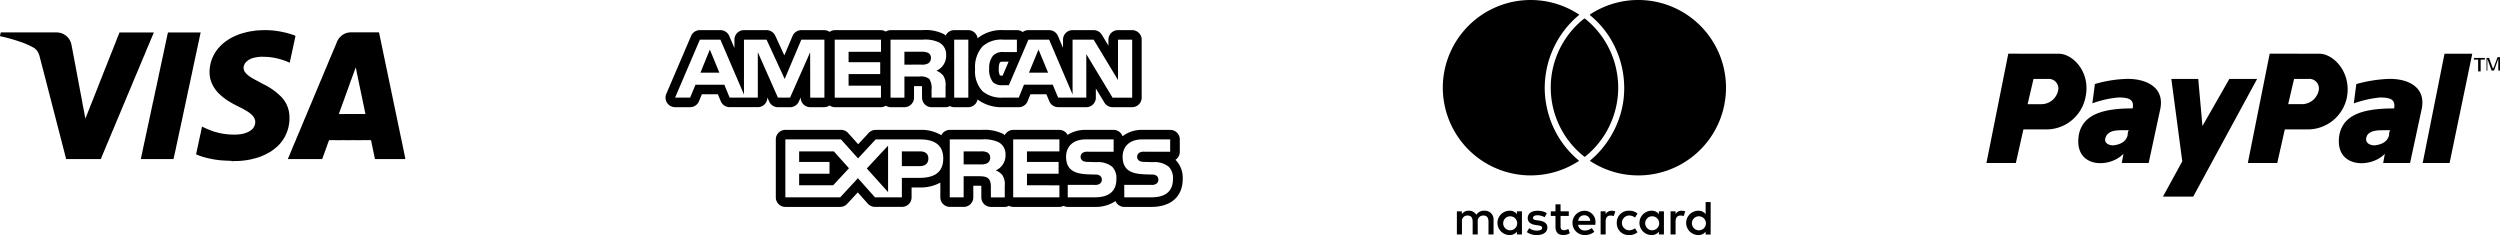 <?xml version="1.0" encoding="UTF-8" standalone="no"?>
<svg
   xmlns:dc="http://purl.org/dc/elements/1.1/"
   xmlns:cc="http://creativecommons.org/ns#"
   xmlns:rdf="http://www.w3.org/1999/02/22-rdf-syntax-ns#"
   xmlns:svg="http://www.w3.org/2000/svg"
   xmlns="http://www.w3.org/2000/svg"
   xmlns:sodipodi="http://sodipodi.sourceforge.net/DTD/sodipodi-0.dtd"
   xmlns:inkscape="http://www.inkscape.org/namespaces/inkscape"
   width="288.164"
   height="27.094"
   version="1.1"
   id="svg10"
   sodipodi:docname="payment-icons.svg"
   inkscape:version="0.92.5 (2060ec1f9f, 2020-04-08)">
  <defs
     id="defs14" />
  <sodipodi:namedview
     pagecolor="#ffffff"
     bordercolor="#666666"
     borderopacity="1"
     objecttolerance="10"
     gridtolerance="10"
     guidetolerance="10"
     inkscape:pageopacity="0"
     inkscape:pageshadow="2"
     inkscape:window-width="1856"
     inkscape:window-height="1016"
     id="namedview12"
     showgrid="false"
     inkscape:zoom="1.6865396"
     inkscape:cx="144.082"
     inkscape:cy="13.547"
     inkscape:window-x="64"
     inkscape:window-y="27"
     inkscape:window-maximized="1"
     inkscape:current-layer="svg10" />
  <path
     d="M275.181 9.101c2.131-.1 4.457.775 3.972 3.391l-1.356 6.3h-3.1l.194-1.066c-1.647 1.744-5.91 1.647-5.232-2.228.484-2.325 2.81-3 6.3-3 .194-1.066-.484-1.26-1.647-1.26a12.691 12.691 0 00-3 .678l.291-2.228a16.265 16.265 0 013.578-.587zm.194 6.491c0-.291.1-.678.194-.581h-.775c-.678 0-1.55 0-1.938.581-.388.775.194 1.163.872 1.163.775-.097 1.453-.388 1.647-1.163zm6.394-9.4h3.198l-2.616 12.6h-3.1zm-14.436 0c1.647 0 3.682 2.131 3.2 4.941a4.6 4.6 0 01-4.747 3.779h-2.425l-.872 3.875h-3.391l2.519-12.6zm-.1 4.36a1.1 1.1 0 00-1.163-1.453h-1.643l-.678 2.907h1.55a1.978 1.978 0 001.937-1.452zm-22.28-1.451c2.131-.1 4.554.775 4.069 3.391l-1.355 6.297h-3.1l.194-1.066c-1.647 1.744-5.813 1.647-5.135-2.228.484-2.325 2.81-3 6.2-3 .194-1.066-.484-1.26-1.647-1.26a11.587 11.587 0 00-3 .678l.291-2.228a14.4 14.4 0 013.483-.584zm.291 6.491c0-.291.1-.678.194-.581h-.771c-.581 0-1.453 0-1.841.581-.484.775.1 1.163.775 1.163.766-.097 1.449-.388 1.643-1.163zm5.038-6.491h3.1l.484 5.426 3.101-5.426h3.2l-7.366 13.564h-3.488l2.228-4.069zm-12.983-2.907c1.647 0 3.682 2.131 3.1 4.941a4.6 4.6 0 01-4.747 3.779h-2.422l-.872 3.875h-3.391l2.519-12.6zm-.1 4.36a1.1 1.1 0 00-1.163-1.453h-1.643l-.678 2.907h1.552a1.978 1.978 0 001.935-1.454zm48.445-2.325V6.873h-.484v-.194h1.259v.194h-.484v1.356zm.969 0v-1.55h.291l.388 1.066a.338.338 0 00.1.194c0-.1 0-.1.1-.291l.388-1.066h.287v1.55h-.2V6.776l-.484 1.356h-.291l-.484-1.356v1.356h-.1z"
     fill="#fff"
     fill-rule="evenodd"
     id="path2"
     style="fill:#000000;fill-opacity:1" />
  <path
     d="M173.268 25.693a.807.807 0 10.836-.761.8.8 0 00-.836.761zm2.159-1.333v2.667h-.58V26.7a1.011 1.011 0 01-.842.391 1.4 1.4 0 010-2.8 1.011 1.011 0 01.842.391v-.324zm19.593 1.333a.808.808 0 10.836-.761.8.8 0 00-.836.761zm2.16-2.4v3.737h-.58v-.33a1.011 1.011 0 01-.842.391 1.4 1.4 0 010-2.8 1.011 1.011 0 01.842.391v-1.394zm-14.556 1.518a.687.687 0 00-.709.647h1.384a.662.662 0 00-.675-.647zm.011-.52a1.279 1.279 0 011.266 1.4c0 .078-.006.151-.012.223h-1.984a.741.741 0 00.8.653 1.275 1.275 0 00.776-.279l.284.43a1.621 1.621 0 01-1.093.374 1.4 1.4 0 01-.039-2.8zm7 1.4a.807.807 0 10.836-.761.8.8 0 00-.836.761zm2.159-1.333v2.667h-.58V26.7a1.012 1.012 0 01-.842.391 1.4 1.4 0 010-2.8 1.012 1.012 0 01.842.391v-.324zm-5.433 1.333a1.347 1.347 0 011.423-1.4 1.4 1.4 0 01.959.318l-.278.469a1.172 1.172 0 00-.7-.24.855.855 0 000 1.708 1.172 1.172 0 00.7-.24l.278.469a1.4 1.4 0 01-.959.318 1.347 1.347 0 01-1.423-1.4zm7.475-1.4a1.236 1.236 0 01.413.073l-.179.547a.941.941 0 00-.363-.067c-.379 0-.569.245-.569.686v1.495h-.581v-2.667h.575v.324a.787.787 0 01.705-.391zm-15.542.281l-.252.469a1.72 1.72 0 00-.831-.229c-.318 0-.508.117-.508.312 0 .179.2.229.452.262l.273.04c.58.084.932.329.932.8 0 .508-.446.87-1.216.87a1.923 1.923 0 01-1.154-.346l.273-.451a1.42 1.42 0 00.887.279c.4 0 .608-.117.608-.324 0-.151-.15-.234-.468-.279l-.274-.039c-.6-.084-.92-.352-.92-.787 0-.53.435-.854 1.111-.854a1.994 1.994 0 011.087.276zm7.481-.279a1.237 1.237 0 01.413.073l-.179.547a.941.941 0 00-.363-.067c-.379 0-.569.245-.569.686v1.495h-.58v-2.668h.575v.324a.785.785 0 01.704-.391zm-4.948.067v.53h-.948v1.2c0 .268.095.446.384.446a1.073 1.073 0 00.513-.151l.167.5a1.361 1.361 0 01-.725.206c-.686 0-.926-.369-.926-.987v-1.215h-.541v-.53h.541v-.809h.586v.809zm-8.67 2.667h-.587v-1.486c0-.452-.189-.7-.585-.7a.629.629 0 00-.653.709v1.479h-.586v-1.488c0-.452-.195-.7-.58-.7a.624.624 0 00-.653.709v1.479h-.585v-2.67h.58v.329a.882.882 0 01.781-.4.979.979 0 01.881.474 1.033 1.033 0 01.937-.474.993.993 0 011.049 1.06zm11.208-25.2c-.076-.064-.107-.111-.1-.153a10.11 10.11 0 110 16.87.275.275 0 01.085-.1 9.475 9.475 0 001.092-1.057 11.067 11.067 0 002.079-3.443 10.623 10.623 0 00.63-2.589 11.007 11.007 0 00-.912-5.736 10.61 10.61 0 00-2.873-3.792zm-4.618 8.268a10.129 10.129 0 013.858-7.956.227.227 0 01.161.066 10.217 10.217 0 012.739 3.463 9.9 9.9 0 01.865 2.7 10.131 10.131 0 01.153 1.9 10.229 10.229 0 01-3.752 7.737.286.286 0 01-.133.072 10.13 10.13 0 01-3.89-7.982zm-12.415-.734a10.128 10.128 0 0115.683-7.682c.006.042-.033.082-.1.133-.182.15-.36.305-.527.47a10.977 10.977 0 00-3.331 7.577 10.724 10.724 0 00.237 2.517 10.945 10.945 0 00.752 2.286 10.788 10.788 0 002.891 3.8.257.257 0 01.071.082 10.127 10.127 0 01-15.703-8.434c0-.232.008-.461.024-.689.003-.021.004-.041.004-.06zM90.524 23.849a1.1 1.1 0 01-1.1-1.1v-6.68a1.1 1.1 0 011.1-1.1h6.417a1.082 1.082 0 01.82.367l1.16 1.288 1.208-1.3a1.1 1.1 0 01.81-.351h5.1a4.412 4.412 0 012.462.612 1.094 1.094 0 01.974-.612h3.686a4.963 4.963 0 012.44.444c.08.047.135.109.211.163a1.094 1.094 0 01.974-.607h5.327a1.085 1.085 0 01.949.576 3.662 3.662 0 012.1-.576h3.2a1.089 1.089 0 011.028.736 3.544 3.544 0 012.3-.736h3.2a1.1 1.1 0 011.1 1.1v1.422a1.1 1.1 0 01-.5.926.436.436 0 01.035.032 2.945 2.945 0 01.8 2.187c0 2.009-1.347 3.209-3.608 3.209h-3.127a1.1 1.1 0 01-1.013-.67 4.081 4.081 0 01-2.4.67h-3.106a1.079 1.079 0 01-.479-.119 1.094 1.094 0 01-.479.119h-5.326a1.091 1.091 0 01-.486-.125 1.05 1.05 0 01-.488.125h-1.6a1.1 1.1 0 01-1.1-1.1v-.975-.357c-.075 0-.178-.01-.325-.01h-.6v1.339a1.1 1.1 0 01-1.1 1.1h-1.6a1.1 1.1 0 01-1.1-1.1v-1.7a4.668 4.668 0 01-2.426.559h-.887v1.14a1.1 1.1 0 01-1.1 1.1h-3.1a1.1 1.1 0 01-.847-.371l-1.156-1.3-1.218 1.32a1.1 1.1 0 01-.809.355zm26.262-1.1h5.327v-1.388l-3.737-.008v-1.325h3.645v-1.364h-3.647v-1.216h3.739v-1.38h-5.327zm-4-2.437c.585 0 .939.056 1.168.294.3.311.26.907.26 1.308v.836h1.6v-1.328a1.935 1.935 0 00-.265-1.218 1.7 1.7 0 00-.778-.561 1.877 1.877 0 001.131-1.779 1.565 1.565 0 00-.82-1.482 3.956 3.956 0 00-1.92-.313h-3.687v6.677h1.6v-2.438zm-11.932 2.431h3.1v-2.24h1.99c1.4 0 2.779-.382 2.779-2.234s-1.424-2.2-2.69-2.2h-5.1l-2.03 2.19-1.966-2.19h-6.413v6.678h6.321l2.043-2.209zm28.739 0h3.108c1.6.008 2.5-.663 2.5-2.1a1.864 1.864 0 00-.479-1.416 2.594 2.594 0 00-1.823-.537l-.857-.025a1.851 1.851 0 01-.622-.076.561.561 0 01-.107-.979 1.078 1.078 0 01.641-.122h2.926v-1.42h-3.2c-1.675 0-2.281 1.016-2.281 1.988 0 2.111 1.869 2.017 3.36 2.065a.837.837 0 01.569.148.564.564 0 01.194.44.593.593 0 01-.187.437.916.916 0 01-.649.165h-3.1zm-6.52 0h3.108c1.6.008 2.5-.663 2.5-2.1a1.854 1.854 0 00-.479-1.416 2.588 2.588 0 00-1.82-.537l-.857-.025a1.846 1.846 0 01-.622-.076.56.56 0 01-.107-.979 1.078 1.078 0 01.64-.122h2.927v-1.42h-3.2c-1.675 0-2.281 1.016-2.281 1.988 0 2.111 1.87 2.017 3.36 2.065a.841.841 0 01.569.148.564.564 0 01.194.44.593.593 0 01-.187.437.922.922 0 01-.65.165h-3.096zm-23.16-3.325l2.451-2.631v5.353zm-7.8 1.937v-1.329h3.5v-1.363h-3.5V17.45h4l1.745 1.943-1.823 1.962zm11.839-2.207v-1.7h2.08c.577 0 .974.234.975.821s-.382.88-1 .88zm7.122-.2v-1.5h1.965a1.569 1.569 0 01.761.121.642.642 0 01.333.6.722.722 0 01-.33.642 1.55 1.55 0 01-.791.136zm-21.407-6.593a1.1 1.1 0 01-1.008-.656l-.209-.474v.026a1.1 1.1 0 01-1.1 1.1h-3.248a1.1 1.1 0 01-1.02-.677l-.332-.806h-1.849l-.336.806a1.1 1.1 0 01-1.015.679h-1.737a1.1 1.1 0 01-1.011-1.534l2.857-6.677a1.1 1.1 0 011.014-.668h2.368a1.1 1.1 0 011.014.667l.6 1.4v-.967a1.1 1.1 0 011.101-1.1h2.605a1.107 1.107 0 011 .641l1.044 2.266.949-2.233a1.1 1.1 0 011.013-.674h2.66a1.081 1.081 0 01.595.2 1.076 1.076 0 01.591-.2h5.33a1.064 1.064 0 01.552.17 1.079 1.079 0 01.556-.17h3.67a4.694 4.694 0 012.485.466 2.194 2.194 0 01.2.155 1.1 1.1 0 01.98-.621h1.627a1.088 1.088 0 011.069.937 4.378 4.378 0 013-.937h1.541a1.1 1.1 0 01.661.219 1.092 1.092 0 01.656-.219h2.391a1.1 1.1 0 011.012.669l.586 1.371v-.94a1.1 1.1 0 011.1-1.1h2.434a1.108 1.108 0 01.943.532l.758 1.258v-.69a1.1 1.1 0 011.1-1.1h1.633a1.1 1.1 0 011.1 1.1v6.679a1.1 1.1 0 01-1.1 1.1h-2.256a1.106 1.106 0 01-.945-.532l-.983-1.622v1.054a1.1 1.1 0 01-1.1 1.1h-3.245a1.1 1.1 0 01-1.018-.679l-.337-.808h-1.839l-.325.8a1.1 1.1 0 01-1.016.69h-1.87a4.627 4.627 0 01-2.887-.888 1.088 1.088 0 01-1.061.888h-1.63a1.086 1.086 0 01-.5-.133 1.073 1.073 0 01-.494.133h-1.61a1.1 1.1 0 01-1.1-1.094l-.006-.842v-.147-.337c-.073 0-.171-.009-.31-.009h-.61v1.327a1.1 1.1 0 01-1.1 1.1h-1.6a1.076 1.076 0 01-.554-.17 1.065 1.065 0 01-.552.17h-5.336a1.083 1.083 0 01-.595-.2 1.088 1.088 0 01-.595.2h-1.632a1.1 1.1 0 01-1.1-1.1v-.026l-.211.472a1.1 1.1 0 01-1.008.657zm38.573-1.1h2.26V4.574h-1.633v4.65l-2.804-4.65h-2.432v6.316l-2.7-6.316h-2.391l-2.254 5.25h-.715a1.543 1.543 0 01-1.112-.345 2.3 2.3 0 01-.44-1.566 2.2 2.2 0 01.458-1.513 1.532 1.532 0 011.227-.4h1.509V4.574h-1.54a3.233 3.233 0 00-2.424.778 3.584 3.584 0 00-.855 2.613 3.35 3.35 0 00.856 2.549 3.345 3.345 0 002.309.738h1.869l.6-1.489h3.317l.622 1.489h3.246V6.241zm-18.254 0h1.627V4.574h-1.63zm-7.338 0h1.6V8.823h1.71a1.563 1.563 0 011.163.285 2.007 2.007 0 01.251 1.3l.008.842h1.61V9.941a1.91 1.91 0 00-.265-1.224 1.862 1.862 0 00-.79-.562 1.88 1.88 0 001.123-1.781 1.558 1.558 0 00-.807-1.479 3.751 3.751 0 00-1.932-.32h-3.67zm-6.434 0h5.33V9.874h-3.731V8.537h3.646V7.169h-3.646v-1.2h3.735V4.574h-5.335zm-2.825 0h1.636V4.574h-2.66l-1.917 4.53-2.088-4.53h-2.605v6.323l-2.716-6.323H80.67l-2.857 6.678h1.734l.62-1.489h3.321l.614 1.489h3.248V6.018l2.318 5.234h1.4l2.315-5.229zm21.863-4.064a1.62 1.62 0 00-.127.724 1.7 1.7 0 00.127.778 1.3 1.3 0 00.314.032l.693-1.616h-.546c-.376-.001-.415.038-.461.082zm3.352 1.183l1.1-2.661 1.103 2.661zm-37.868 0l1.084-2.663 1.093 2.663zm23.51-.923V5.967h1.967a1.652 1.652 0 01.756.121.61.61 0 01.335.59.686.686 0 01-.329.634 1.5 1.5 0 01-.789.137z"
     fill="#fff"
     id="path4"
     style="fill:#000000;fill-opacity:1" />
  <g
     id="g8"
     style="fill:#000000;fill-rule:evenodd;fill-opacity:1">
    <path
       d="M 41.769,13.143 H 40.93 a 0.334,0.334 0 0 0 -0.1,0.009 0.043,0.043 0 0 0 -0.022,0.016 0.138,0.138 0 0 0 -0.106,-0.026 h -0.975 a 0.138,0.138 0 0 0 -0.105,0.025 l -0.007,-0.01 a 0.239,0.239 0 0 0 -0.1,-0.012 H 39.15 c -0.083,0 -0.091,-0.013 -0.062,-0.091 0.076,-0.205 0.146,-0.413 0.223,-0.618 a 0.194,0.194 0 0 0 0.018,-0.094 v -0.007 c 0.032,-0.017 0.038,-0.053 0.049,-0.083 0.125,-0.345 0.252,-0.69 0.376,-1.036 0.01,-0.027 0.025,-0.054 0,-0.083 0.034,0 0.039,-0.034 0.047,-0.057 0.212,-0.585 0.43,-1.167 0.629,-1.757 A 0.156,0.156 0 0 0 40.444,9.24 c 0.036,-0.009 0.038,-0.045 0.049,-0.072 0.169,-0.455 0.332,-0.912 0.5,-1.369 a 0.148,0.148 0 0 0 0.01,-0.052 c 0.006,0.017 0.009,0.036 0.013,0.054 a 1.848,1.848 0 0 0 0.083,0.336 v 0.007 a 0.1,0.1 0 0 0 0,0.074 c 0.011,0.064 0.024,0.128 0.038,0.192 q 0.419,2.012 0.841,4.025 c 0.051,0.241 0.091,0.485 0.157,0.723 a 0.082,0.082 0 0 1 0.012,0 0.276,0.276 0 0 0 -0.236,0 0.087,0.087 0 0 0 -0.026,-0.017 0.4,0.4 0 0 0 -0.105,-0.008 m 4.939,5.127 c -0.135,-0.642 -0.267,-1.284 -0.4,-1.926 -0.1,-0.462 -0.195,-0.923 -0.292,-1.384 a 0.043,0.043 0 0 0 0,-0.008 L 44.784,8.983 Q 44.242,6.394 43.704,3.804 C 43.691,3.744 43.673,3.726 43.611,3.726 H 40.46 a 0.4,0.4 0 0 0 -0.153,0.013 1.525,1.525 0 0 0 -0.75,0.243 C 39.531,3.996 39.504,4.009 39.48,4.025 A 1.808,1.808 0 0 0 38.791,4.959 L 38.054,6.702 C 38.023,6.773 37.99,6.844 37.961,6.916 L 37.579,7.841 C 37.533,7.947 37.485,8.053 37.44,8.16 l -0.462,1.112 a 0.482,0.482 0 0 0 -0.059,0.131 l -0.542,1.3 c -0.025,0.057 -0.051,0.113 -0.074,0.17 l -0.388,0.937 c -0.083,0.193 -0.167,0.386 -0.248,0.58 l -0.5,1.2 c -0.035,0.081 -0.073,0.162 -0.106,0.244 l -0.48,1.157 c -0.207,0.475 -0.406,0.953 -0.6,1.433 a 0.094,0.094 0 0 0 -0.015,0.019 q -0.375,0.9 -0.749,1.8 a 0.181,0.181 0 0 0 -0.029,0.089 h 3.787 a 0.482,0.482 0 0 1 0.056,0 c 0.084,0.016 0.12,-0.02 0.148,-0.1 0.087,-0.261 0.186,-0.517 0.28,-0.777 0.1,-0.282 0.2,-0.564 0.3,-0.847 0.048,-0.126 0.1,-0.251 0.141,-0.379 a 0.094,0.094 0 0 1 0.11,-0.075 h 0.431 q 0.562,0.011 1.124,0 0.578,0.011 1.157,0 0.594,0.011 1.189,0 c 0.258,0 0.515,0.006 0.773,0 0.069,0 0.092,0.023 0.1,0.084 0.141,0.683 0.284,1.365 0.424,2.047 0.008,0.039 0.024,0.049 0.059,0.049 h 3.384 c 0.058,0 0.058,-0.018 0.048,-0.066 M 16.441,6.818 c 0.077,-0.18 0.155,-0.361 0.231,-0.542 0.123,-0.3 0.245,-0.592 0.367,-0.889 a 3.674,3.674 0 0 0 0.16,-0.378 1.941,1.941 0 0 0 0.115,-0.277 l 0.423,-0.99 h -3.902 c -0.022,0 -0.049,-0.012 -0.066,0.014 l -0.134,0.342 c -0.085,0.211 -0.171,0.42 -0.254,0.631 -0.118,0.3 -0.234,0.6 -0.35,0.9 -0.125,0.31 -0.251,0.62 -0.374,0.93 -0.111,0.281 -0.22,0.563 -0.329,0.844 -0.213,0.514 -0.415,1.03 -0.614,1.549 -0.046,0.111 -0.093,0.222 -0.137,0.333 l -0.418,1.067 -0.586,1.482 c -0.025,0.06 -0.051,0.119 -0.075,0.179 l -0.512,1.3 -0.143,0.344 C 9.836,13.637 9.83,13.617 9.825,13.597 9.764,13.27 9.704,12.943 9.641,12.617 9.589,12.344 9.535,12.071 9.482,11.798 a 0.545,0.545 0 0 0 0,-0.056 L 9.259,10.584 Q 8.978,9.091 8.7,7.597 C 8.548,6.797 8.4,5.987 8.242,5.185 A 1.746,1.746 0 0 0 6.5,3.738 H 0.158 C 0.134,3.738 0.104,3.723 0.084,3.753 0.058,3.875 0.031,3.996 0,4.117 0,4.145 0,4.164 0.03,4.175 L 0.645,4.313 A 0.09,0.09 0 0 0 0.666,4.324 C 1.157,4.446 1.643,4.585 2.123,4.747 L 2.571,4.898 A 9.308,9.308 0 0 1 3.909,5.514 1.7,1.7 0 0 1 4.28,5.859 2.235,2.235 0 0 1 4.592,6.61 q 0.34,1.3 0.678,2.607 l 1.553,6.01 q 0.394,1.522 0.785,3.045 a 0.074,0.074 0 0 0 0.087,0.066 h 3.88 c 0.026,0 0.045,0 0.056,-0.033 0.047,-0.121 0.1,-0.24 0.145,-0.359 0.067,-0.155 0.136,-0.311 0.2,-0.467 0.134,-0.322 0.267,-0.644 0.4,-0.966 0.008,-0.013 0.015,-0.027 0.022,-0.042 l 0.565,-1.358 c 0.012,-0.025 0.025,-0.048 0.035,-0.072 l 0.552,-1.328 c 0.089,-0.208 0.18,-0.416 0.267,-0.626 0.119,-0.284 0.236,-0.569 0.353,-0.854 0.079,-0.184 0.159,-0.366 0.236,-0.55 0.129,-0.309 0.256,-0.619 0.383,-0.928 a 0.267,0.267 0 0 0 0.048,-0.122 l 0.065,-0.147 c 0.011,-0.021 0.022,-0.042 0.033,-0.064 l 0.587,-1.414 c 0.133,-0.313 0.268,-0.625 0.4,-0.939 0.174,-0.414 0.345,-0.829 0.517,-1.244 m 6.694,-3.087 h -3.72 c -0.022,0 -0.059,-0.017 -0.06,0.03 l -0.049,0.228 c 0,0.016 -0.011,0.031 -0.014,0.047 Q 19.124,4.816 18.96,5.59 C 18.905,5.851 18.851,6.114 18.797,6.376 A 0.054,0.054 0 0 0 18.79,6.391 Q 18.632,7.132 18.474,7.875 A 4.149,4.149 0 0 0 18.388,8.292 C 18.342,8.454 18.312,8.62 18.279,8.787 l -0.31,1.45 c -0.031,0.139 -0.064,0.279 -0.093,0.42 l -0.234,1.114 a 0.319,0.319 0 0 0 -0.017,0.045 q -0.137,0.642 -0.272,1.285 l -0.22,1.029 c -0.041,0.187 -0.084,0.374 -0.124,0.562 l -0.3,1.409 c -0.025,0.114 -0.051,0.227 -0.076,0.34 l -0.388,1.83 c -0.007,0.034 -0.019,0.062 0.037,0.062 h 3.672 c 0.033,0 0.046,-0.008 0.052,-0.042 0.012,-0.063 0.03,-0.124 0.046,-0.186 0.07,-0.319 0.141,-0.638 0.211,-0.958 0.041,-0.19 0.078,-0.38 0.117,-0.57 a 0.291,0.291 0 0 0 0.013,-0.035 l 0.309,-1.467 0.1,-0.44 0.087,-0.418 c 0.016,-0.063 0.033,-0.125 0.046,-0.188 l 0.279,-1.33 a 0.162,0.162 0 0 0 0.007,-0.028 q 0.172,-0.8 0.341,-1.594 c 0.052,-0.245 0.1,-0.492 0.151,-0.738 a 0.166,0.166 0 0 0 0.013,-0.03 q 0.213,-0.988 0.423,-1.976 c 0.069,-0.325 0.136,-0.651 0.2,-0.977 a 0.175,0.175 0 0 0 0.011,-0.03 l 0.6,-2.8 c 0.056,-0.259 0.11,-0.518 0.166,-0.783 m 10.88,0.352 C 33.931,4.074 33.858,4.043 33.784,4.019 A 9.668,9.668 0 0 0 32.579,3.691 C 32.55,3.684 32.526,3.673 32.5,3.673 a 9.829,9.829 0 0 0 -1.779,-0.2 L 30.328,3.479 V 3.473 C 30.112,3.485 29.896,3.493 29.68,3.509 A 3.709,3.709 0 0 0 29.169,3.573 6.067,6.067 0 0 0 28.131,3.786 5.583,5.583 0 0 0 27.05,4.173 4.8,4.8 0 0 0 26.138,4.689 4.341,4.341 0 0 0 25.274,5.443 1.82,1.82 0 0 0 25.068,5.681 3.834,3.834 0 0 0 24.541,6.551 C 24.531,6.57 24.52,6.588 24.51,6.608 a 4.187,4.187 0 0 0 -0.335,1.3 3.384,3.384 0 0 0 0.2,1.6 3.9,3.9 0 0 0 1.028,1.435 6.059,6.059 0 0 0 1.08,0.793 0.531,0.531 0 0 0 0.046,0.032 c 0.3,0.184 0.621,0.348 0.939,0.507 0.143,0.071 0.288,0.141 0.431,0.211 0.152,0.087 0.305,0.172 0.456,0.26 a 3.551,3.551 0 0 1 0.678,0.5 1.205,1.205 0 0 1 0.384,0.707 v 0.243 a 1.207,1.207 0 0 1 -0.315,0.667 2.038,2.038 0 0 1 -0.6,0.392 c -0.137,0.059 -0.28,0.1 -0.421,0.146 a 4.68,4.68 0 0 1 -1.134,0.114 l -0.462,-0.013 a 7.7,7.7 0 0 1 -1.252,-0.183 c -0.186,-0.046 -0.371,-0.1 -0.556,-0.147 -0.19,-0.071 -0.381,-0.139 -0.57,-0.213 -0.257,-0.1 -0.507,-0.22 -0.757,-0.336 -0.023,-0.011 -0.06,-0.053 -0.073,0.01 -0.061,0.289 -0.12,0.577 -0.18,0.866 a 0.266,0.266 0 0 0 -0.014,0.038 q -0.233,1.1 -0.469,2.192 a 0.062,0.062 0 0 0 0.043,0.085 7.091,7.091 0 0 0 1.054,0.355 3.1,3.1 0 0 0 0.444,0.1 2.732,2.732 0 0 0 0.341,0.073 8.373,8.373 0 0 0 0.86,0.124 c 0.027,0.014 0.059,0 0.085,0.014 h 0.07 a 0.148,0.148 0 0 0 0.068,0.009 h 0.087 c 0.033,0.016 0.069,0 0.1,0.012 h 0.076 a 0.086,0.086 0 0 0 0.04,0 0.215,0.215 0 0 0 0.056,0.008 l 0.758,0.036 v 0.028 h 0.326 v -0.01 l 0.033,-0.005 a 1.039,1.039 0 0 0 0.188,0 h 0.219 a 0.329,0.329 0 0 0 0.136,-0.012 h 0.054 a 8.689,8.689 0 0 0 0.991,-0.124 4.153,4.153 0 0 0 0.541,-0.121 5.615,5.615 0 0 0 1.074,-0.346 5.442,5.442 0 0 0 0.716,-0.357 c 0.03,0.005 0.049,-0.018 0.072,-0.031 a 5.263,5.263 0 0 0 0.84,-0.623 0.083,0.083 0 0 0 0.02,-0.01 4.223,4.223 0 0 0 0.8,-0.962 c 0.011,-0.015 0.023,-0.03 0.032,-0.046 a 4.5,4.5 0 0 0 0.62,-2.608 3.36,3.36 0 0 0 -0.952,-2.171 7.57,7.57 0 0 0 -2.049,-1.445 C 29.863,9.429 29.357,9.182 28.875,8.884 28.854,8.868 28.833,8.851 28.811,8.836 A 2.223,2.223 0 0 1 28.264,8.342 0.85,0.85 0 0 1 28.093,7.661 1.16,1.16 0 0 1 28.257,7.275 1.8,1.8 0 0 1 29.168,6.684 4.26,4.26 0 0 1 29.917,6.553 0.433,0.433 0 0 0 29.984,6.548 h 0.018 a 0.428,0.428 0 0 0 0.067,-0.005 h 0.239 l 0.563,0.02 c 0.028,0.013 0.06,0 0.087,0.012 h 0.077 c 0.027,0.014 0.059,0 0.086,0.012 a 1.515,1.515 0 0 0 0.29,0.037 0.242,0.242 0 0 0 0.034,0.011 7.2,7.2 0 0 1 0.925,0.211 7.728,7.728 0 0 1 0.965,0.358 c 0.024,0.011 0.059,0.048 0.071,-0.013 l 0.171,-0.826 a 0.25,0.25 0 0 0 0.014,-0.037 l 0.172,-0.8 q 0.14,-0.66 0.285,-1.318 c 0.011,-0.052 0,-0.078 -0.053,-0.093"
       id="path6"
       inkscape:connector-curvature="0"
       style="fill:#000000;fill-opacity:1" />
  </g>
</svg>
